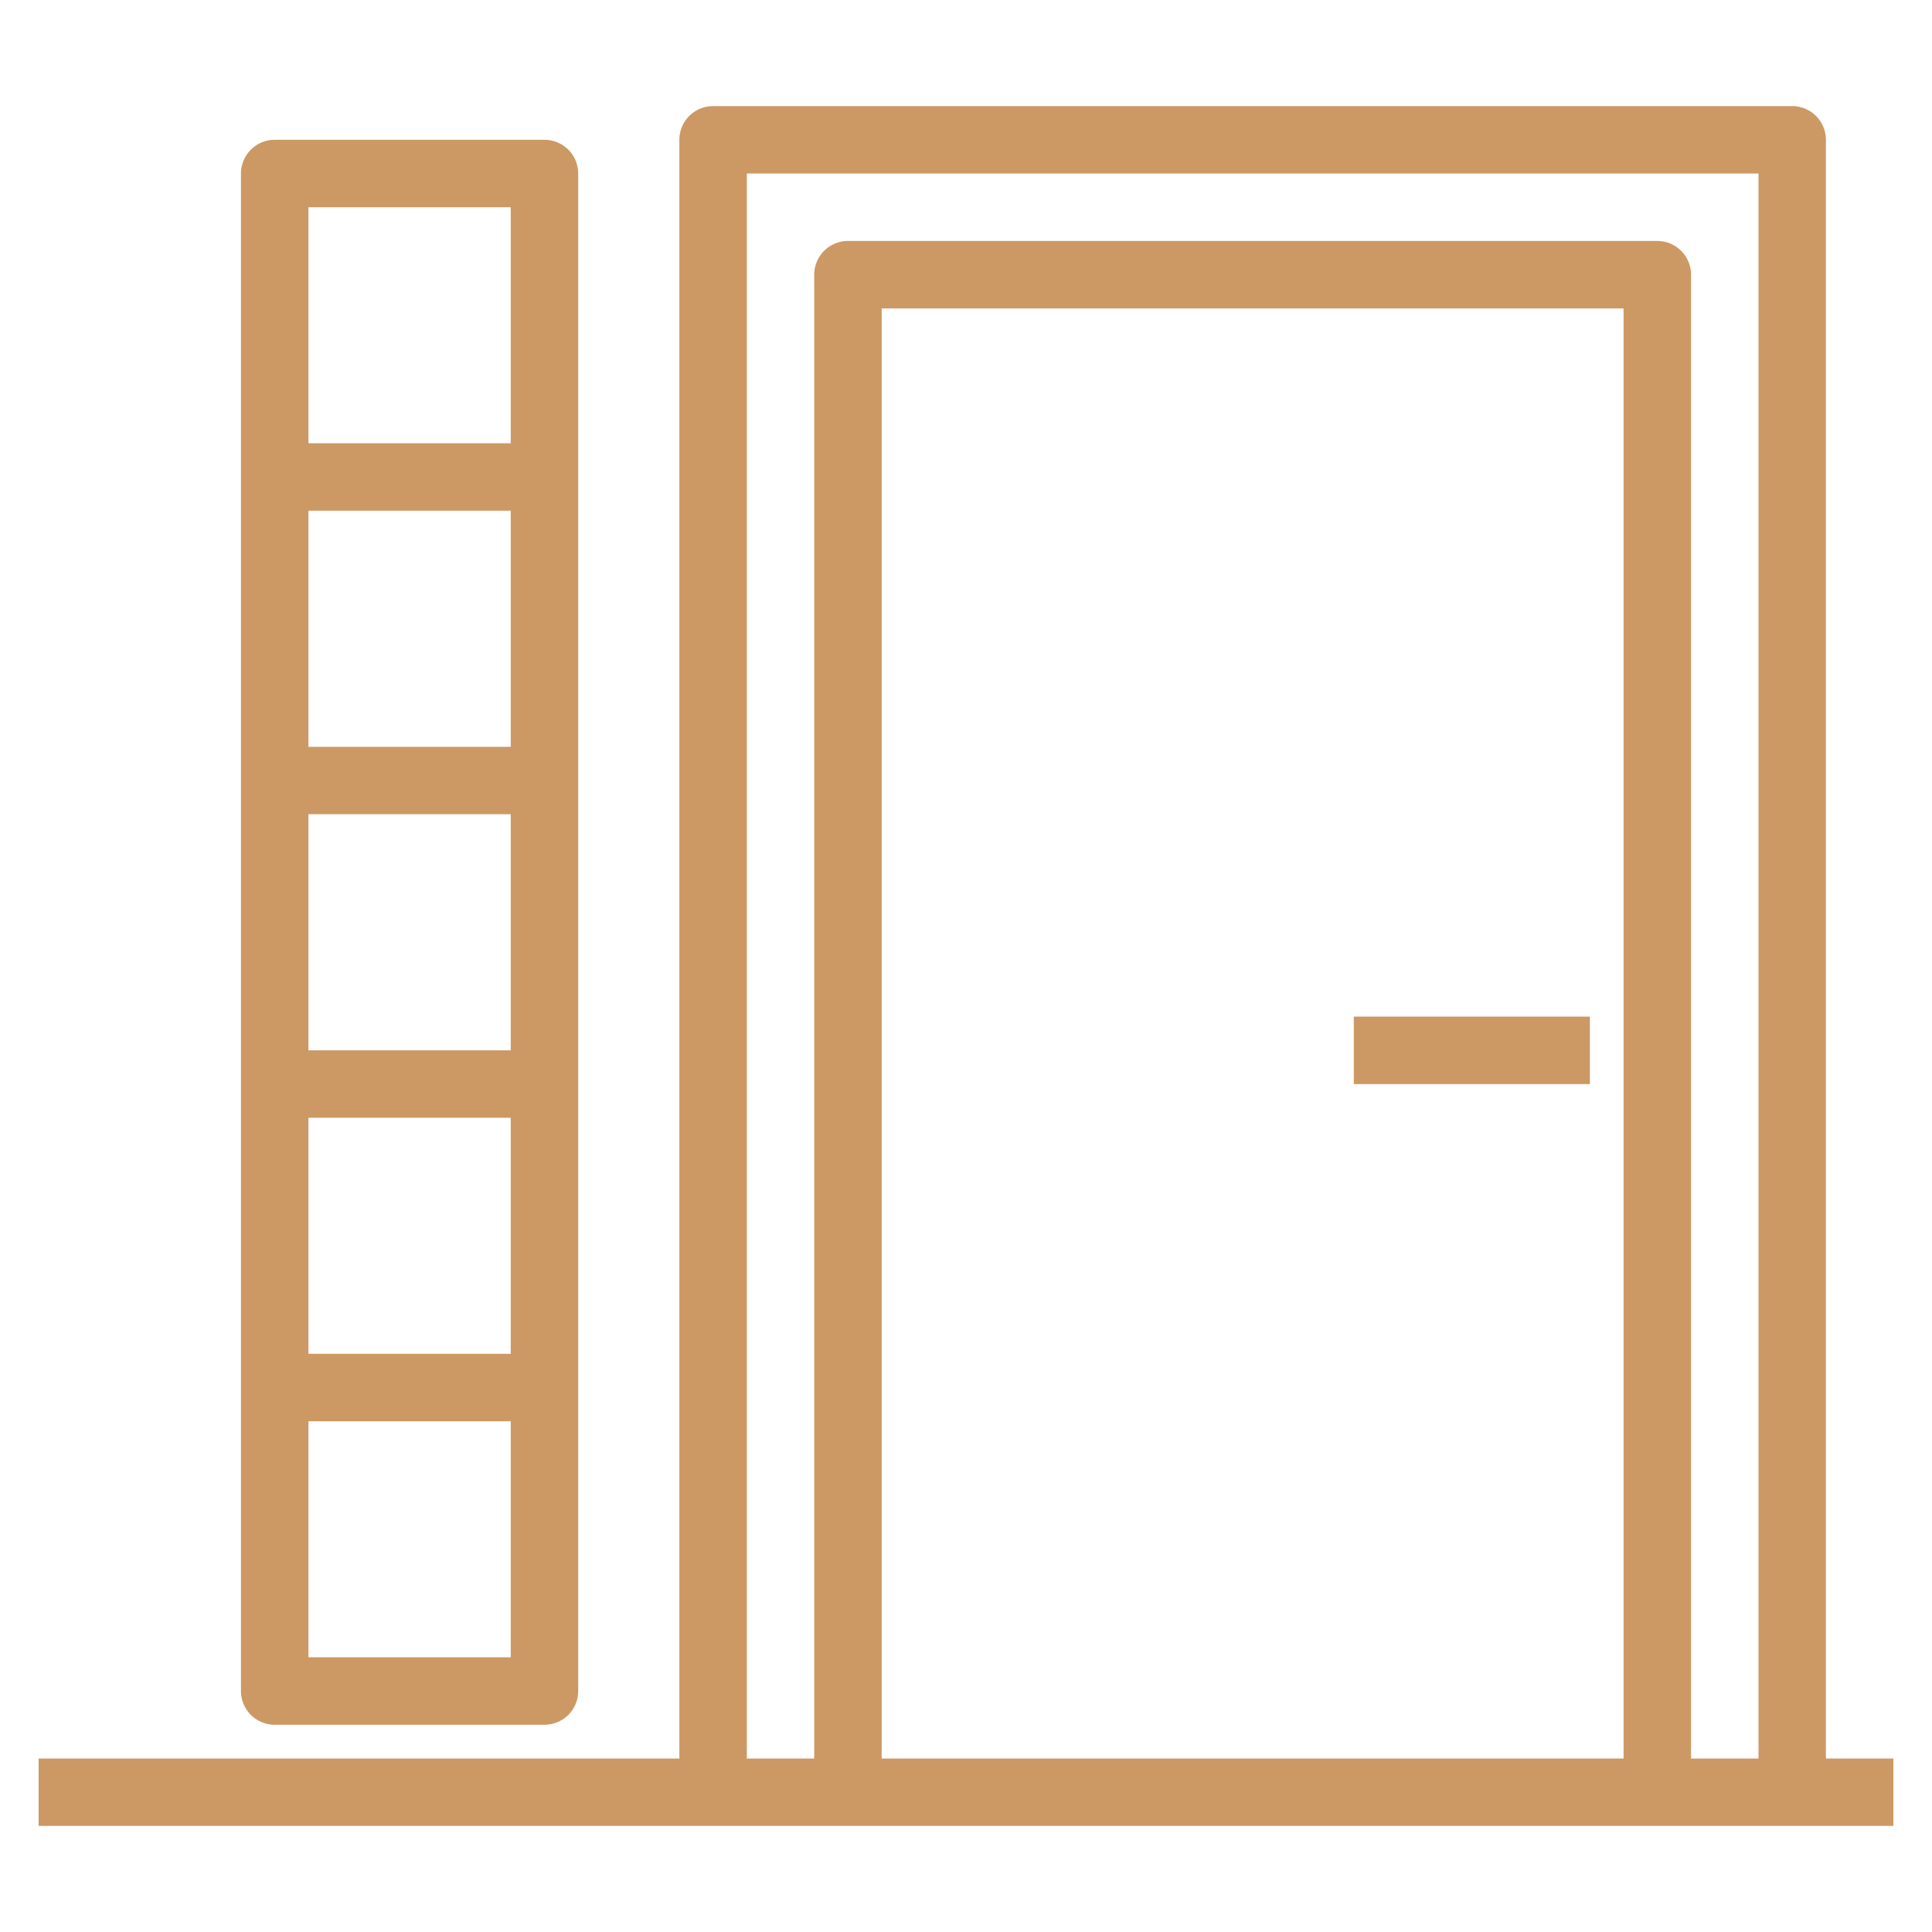 <svg id="Layer_1" data-name="Layer 1" xmlns="http://www.w3.org/2000/svg" viewBox="0 0 250 250"><defs><style>.cls-1{fill:#cc9964;}</style></defs><title>I</title><rect class="cls-1" x="175.18" y="131.55" width="30.55" height="8.73"/><path class="cls-1" d="M236.27,227.55V18.09a4.36,4.36,0,0,0-4.36-4.36H92.27a4.36,4.36,0,0,0-4.36,4.36V227.55H5v8.72H245v-8.72Zm-122.18,0V39.91h96V227.55Zm104.73,0v-192a4.37,4.37,0,0,0-4.37-4.37H109.73a4.37,4.37,0,0,0-4.37,4.37v192H96.64V22.45H227.55v205.1Z"/><path class="cls-1" d="M35.55,223.18h34.9a4.36,4.36,0,0,0,4.37-4.36V22.45a4.37,4.37,0,0,0-4.37-4.36H35.55a4.37,4.37,0,0,0-4.37,4.36V218.82A4.36,4.36,0,0,0,35.55,223.18Zm4.36-78.54H66.09v30.54H39.91Zm0-39.28H66.09v30.55H39.91Zm26.18-8.72H39.91V66.09H66.09Zm0,117.81H39.91V183.91H66.09ZM39.91,26.82H66.09V57.36H39.91Z"/></svg>
